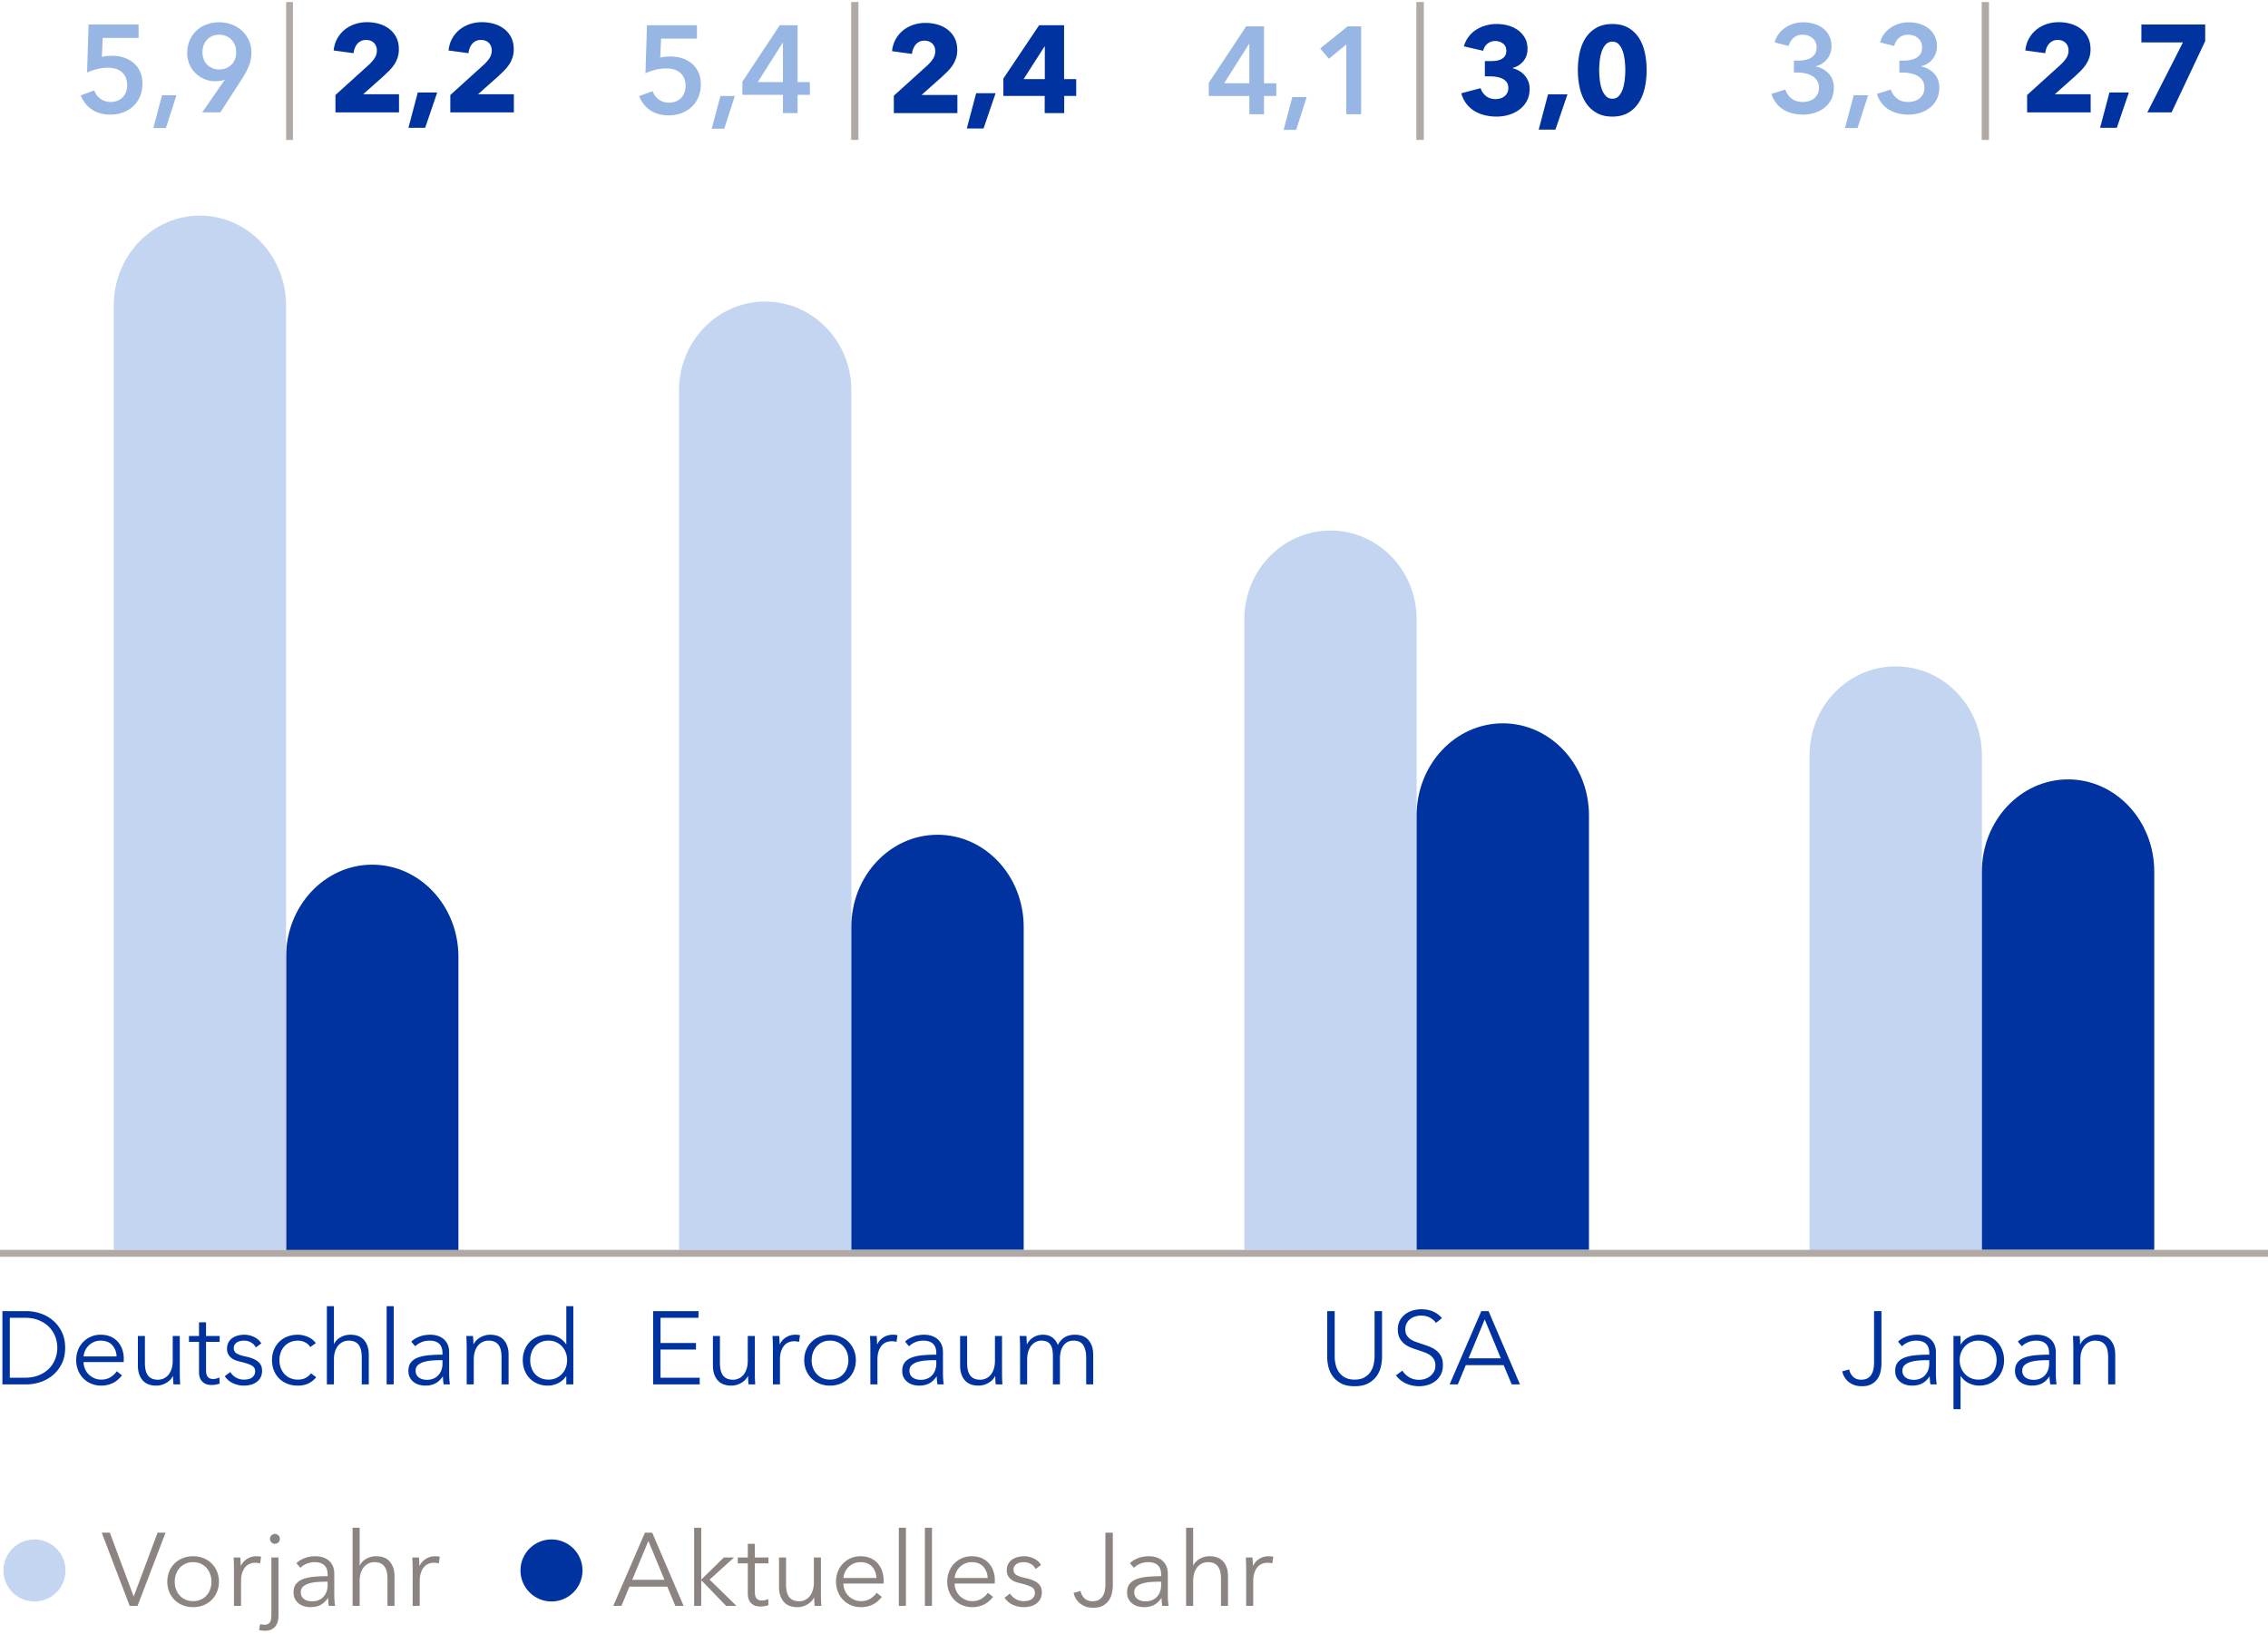 <svg xmlns="http://www.w3.org/2000/svg" width="329" height="237" viewBox="0 0 329 237"><path d="M275 96.66c6.904 0 12.5 5.771 12.5 12.89V182h-25v-72.45c0-7.119 5.596-12.89 12.5-12.89z" fill="#c3d5f1"/><path fill="none" stroke="#b0a9a4" stroke-miterlimit="10" stroke-width="1.054" d="M124 20.294v-20"/><path fill="none" stroke="#b0a9a4" stroke-miterlimit="10" stroke-width="1.085" d="M206 20.294v-20"/><path fill="none" stroke="#b0a9a4" stroke-miterlimit="10" stroke-width="1.054" d="M288 20.294v-20"/><path d="M300 113.05c6.904 0 12.5 5.986 12.5 13.368v54.876h-25v-54.876c0-7.382 5.596-13.367 12.5-13.367z" fill="#0032a0"/><path d="M193 76.954c6.904 0 12.5 5.771 12.5 12.89v91.45h-25v-91.45c0-7.119 5.596-12.89 12.5-12.89z" fill="#c3d5f1"/><path d="M218 104.918c6.904 0 12.5 5.984 12.5 13.367v63.009h-25v-63.01c0-7.382 5.596-13.366 12.5-13.366zM54 125.421c6.904 0 12.5 5.985 12.5 13.368v43.19h-25v-43.19c0-7.383 5.596-13.368 12.5-13.368z" fill="#0032a0"/><path d="M29 31.276c6.904 0 12.5 5.845 12.5 13.055v136.963h-25V44.33c0-7.21 5.596-13.055 12.5-13.055zM111 43.737c6.904 0 12.5 5.77 12.5 12.89v124.667h-25V56.626c0-7.118 5.596-12.89 12.5-12.89z" fill="#c3d5f1"/><path d="M136 121.08c6.904 0 12.5 5.985 12.5 13.368v46.846h-25v-46.846c0-7.383 5.596-13.367 12.5-13.367z" fill="#0032a0"/><path fill="none" stroke="#b0a9a4" stroke-miterlimit="10" d="M0 181.794h329"/><path fill="none" stroke="#b0a9a4" stroke-miterlimit="10" stroke-width=".99" d="M42 20.294v-20"/><g><path fill="none" d="M47.439 2.693h29.222v19.248H47.439z"/><path d="M48.661 13.779l4.975-4.5c.31-.299.56-.604.75-.914s.287-.66.287-1.046c0-.457-.144-.826-.43-1.108s-.672-.421-1.152-.421c-.504 0-.914.177-1.23.531s-.507.82-.572 1.393l-2.892-.395c.07-.65.247-1.228.528-1.732s.638-.931 1.072-1.283.929-.62 1.485-.808 1.149-.282 1.776-.282c.586 0 1.154.078 1.705.233s1.043.396 1.476.721.78.734 1.038 1.226.386 1.07.386 1.731c0 .452-.06.86-.18 1.227-.12.366-.286.706-.496 1.02s-.452.604-.721.874-.548.536-.835.8l-2.953 2.627h5.203v2.628h-9.22V13.78zM60.602 13.418h2.82l-1.748 5.116h-2.426l1.354-5.116zM65.325 13.779l4.975-4.5c.31-.299.56-.604.75-.914s.287-.66.287-1.046c0-.457-.144-.826-.43-1.108s-.672-.421-1.152-.421c-.504 0-.914.177-1.23.531s-.507.82-.572 1.393l-2.891-.395c.07-.65.246-1.228.527-1.732s.639-.931 1.072-1.283.929-.62 1.485-.808 1.149-.282 1.776-.282c.586 0 1.154.078 1.705.233s1.043.396 1.477.721.779.734 1.037 1.226.386 1.07.386 1.731c0 .452-.06.86-.18 1.227-.12.366-.285.706-.496 1.02s-.452.604-.721.874-.548.536-.835.8l-2.953 2.627h5.203v2.628h-9.22V13.78z" fill="#0032a0"/><path fill="none" d="M10.339 2.693h26.954v19.248H10.339z"/><path d="M20.104 5.501H14.9l-.126 2.754c.204-.06.448-.102.73-.126a9.12 9.12 0 01.765-.036c.624 0 1.203.09 1.737.27.533.18.999.441 1.394.783.397.342.705.763.928 1.26.222.498.333 1.071.333 1.72 0 .707-.124 1.34-.369 1.898a4.17 4.17 0 01-1 1.414c-.42.383-.911.677-1.476.881a5.258 5.258 0 01-1.8.306c-1.068 0-1.967-.249-2.7-.747-.731-.498-1.265-1.179-1.601-2.043l1.962-.72c.18.504.48.91.9 1.215.42.306.918.46 1.493.46.325 0 .631-.055.918-.163.288-.108.54-.264.757-.468a2.17 2.17 0 00.513-.765c.126-.306.188-.65.188-1.035 0-.492-.084-.9-.252-1.224s-.386-.585-.656-.783c-.27-.198-.573-.335-.91-.414s-.678-.117-1.025-.117c-.24 0-.496.018-.765.054-.27.036-.534.087-.792.153-.259.066-.51.141-.756.225a5.24 5.24 0 00-.657.27l.216-6.966h7.254v1.944zM23.506 13.817h2.088l-1.53 4.752h-1.819l1.26-4.752zM29.337 16.301l3.275-4.734-.017-.018c-.18.084-.4.144-.657.18a5.227 5.227 0 01-.711.054c-.565 0-1.092-.105-1.584-.315s-.924-.498-1.296-.864a3.952 3.952 0 01-.873-1.296 4.101 4.101 0 01-.316-1.61c0-.673.12-1.284.36-1.837.24-.551.568-1.023.981-1.413.414-.39.906-.69 1.477-.9a5.24 5.24 0 011.827-.315c.659 0 1.274.111 1.844.333s1.065.531 1.486.927a4.23 4.23 0 011.332 3.114c0 .36-.03.7-.091 1.018-.06.317-.146.624-.26.917s-.253.591-.415.891c-.162.3-.345.612-.549.936l-3.185 4.932h-2.628zm4.932-8.748a2.68 2.68 0 00-.171-.954 2.424 2.424 0 00-1.27-1.359 2.387 2.387 0 00-1.008-.207c-.731 0-1.323.238-1.772.711-.45.474-.676 1.09-.676 1.845 0 .36.058.693.172 1 .113.305.278.566.494.782.217.216.472.387.766.513s.62.19.98.19.694-.06 1-.18A2.26 2.26 0 0034.09 8.58c.118-.312.179-.655.179-1.027z" fill="#98b6e4"/><path fill="none" d="M91.339 2.797h26.954v19.248H91.339z"/><path d="M101.104 5.606H95.9l-.126 2.754c.204-.06.448-.102.73-.126a9.12 9.12 0 01.765-.036c.624 0 1.203.09 1.737.27.533.18.999.44 1.394.783.397.342.705.762.928 1.26.222.498.333 1.07.333 1.719 0 .708-.124 1.34-.369 1.899a4.17 4.17 0 01-1 1.413c-.42.384-.911.678-1.476.882a5.258 5.258 0 01-1.8.306c-1.068 0-1.967-.25-2.7-.747-.731-.498-1.265-1.18-1.601-2.043l1.962-.72c.18.504.48.909.9 1.215.42.306.918.459 1.493.459.325 0 .631-.054.918-.162.288-.108.54-.264.757-.468a2.17 2.17 0 00.513-.765c.126-.306.188-.65.188-1.035 0-.492-.084-.9-.252-1.224s-.386-.585-.656-.783c-.27-.198-.573-.336-.91-.414s-.678-.117-1.025-.117c-.24 0-.496.018-.765.054-.27.036-.534.087-.792.153-.259.066-.51.14-.756.225a5.24 5.24 0 00-.657.27l.216-6.966h7.254v1.944zM104.506 13.922h2.088l-1.53 4.752h-1.819l1.26-4.752zM113.576 13.76h-5.886v-1.908l5.418-8.19h2.592v8.244h1.782v1.854H115.7v2.646h-2.124V13.76zm0-7.56h-.036l-3.617 5.706h3.653V6.2z" fill="#98b6e4"/><path fill="none" d="M211.396 2.961h29.222v19.248h-29.222z"/><path d="M211.978 13.528l2.803-.738c.123.421.37.79.739 1.107s.843.475 1.423.475c.217 0 .435-.03.656-.088.218-.059.417-.151.592-.277s.322-.292.435-.497c.115-.205.172-.457.172-.756 0-.322-.074-.591-.225-.808-.148-.217-.346-.388-.593-.514s-.526-.217-.838-.273a5.358 5.358 0 00-.937-.083h-.809V8.86h.88c.286 0 .562-.02.826-.062s.5-.118.711-.233.38-.266.506-.457c.125-.19.189-.443.189-.76 0-.451-.163-.797-.487-1.037a1.826 1.826 0 00-1.113-.36 1.745 1.745 0 00-1.749 1.415l-2.804-.642c.153-.539.385-1.01.699-1.415s.682-.741 1.107-1.01.89-.474 1.394-.612 1.02-.206 1.547-.206c.562 0 1.112.072 1.647.215a4.357 4.357 0 011.434.668c.418.302.756.677 1.014 1.125s.387.98.387 1.595c0 .71-.201 1.306-.603 1.789s-.915.81-1.542.98v.053c.364.088.695.224.994.408s.556.406.773.664.385.546.506.866c.12.32.18.657.18 1.015 0 .697-.141 1.3-.422 1.81s-.65.93-1.108 1.262-.97.577-1.538.738-1.148.242-1.74.242a7.158 7.158 0 01-1.683-.198 5.25 5.25 0 01-1.494-.602 4.31 4.31 0 01-1.178-1.046 4.272 4.272 0 01-.751-1.538zM224.56 13.686h2.82l-1.748 5.115h-2.426l1.354-5.115zM228.888 10.162c0-.903.09-1.758.272-2.567s.473-1.516.874-2.122.92-1.09 1.557-1.45c.635-.36 1.404-.541 2.306-.541.897 0 1.66.18 2.29.54s1.142.844 1.539 1.45c.394.607.683 1.315.865 2.123s.272 1.664.272 2.567-.09 1.76-.272 2.575-.47 1.53-.865 2.149c-.397.618-.91 1.11-1.54 1.476s-1.392.55-2.289.55c-.902 0-1.671-.183-2.306-.55-.637-.366-1.155-.858-1.557-1.476s-.692-1.335-.874-2.15-.272-1.672-.272-2.574zm6.882 0c0-.399-.026-.838-.076-1.319s-.14-.927-.271-1.34c-.133-.413-.321-.76-.568-1.042s-.565-.421-.958-.421c-.398 0-.723.14-.975.421s-.447.629-.585 1.042-.232.86-.281 1.34-.075.92-.075 1.319c0 .41.025.857.075 1.34s.143.933.28 1.35.334.764.586 1.045.577.422.975.422c.393 0 .712-.14.958-.422s.435-.63.568-1.046c.13-.416.222-.866.271-1.349s.076-.93.076-1.34z" fill="#0032a0"/><g><path fill="none" d="M174.296 2.961h26.954v19.248h-26.954z"/><path d="M181.234 13.923h-5.885v-1.908l5.418-8.19h2.591v8.244h1.783v1.854h-1.783v2.646h-2.124v-2.646zm0-7.56h-.036l-3.617 5.706h3.653V6.363zM187.463 14.085h2.088l-1.53 4.752h-1.819l1.26-4.752zM195.292 6.453l-2.52 2.07-1.26-1.494 3.977-3.204h1.962v12.744h-2.159V6.453z" fill="#98b6e4"/></g><g><path fill="none" d="M-2.014 189.462H85.5v11.832H-2.014z"/><path d="M.349 190.181H3.87c.66 0 1.32.11 1.985.33.664.22 1.263.551 1.798.996.534.444.968 1 1.3 1.666.332.666.498 1.44.498 2.318 0 .889-.166 1.664-.498 2.326s-.766 1.214-1.3 1.659a5.497 5.497 0 01-1.798.996c-.665.22-1.326.33-1.985.33H.35v-10.62zm3.222 9.66c.8 0 1.497-.124 2.091-.373.593-.249 1.085-.576 1.476-.981s.683-.868.879-1.388a4.54 4.54 0 000-3.216c-.196-.52-.489-.982-.88-1.387s-.882-.733-1.475-.982c-.594-.249-1.29-.373-2.09-.373H1.424v8.7H3.57zM11.054 197.293c0-.532.09-1.023.267-1.472a3.455 3.455 0 011.875-1.94 3.501 3.501 0 011.396-.28c.552 0 1.037.093 1.458.279.419.185.768.436 1.047.75.278.316.49.683.636 1.103s.221.87.221 1.348c0 .23-.006.39-.016.483h-5.822c.01.347.08.675.21.985.128.31.309.58.541.81.232.229.503.412.813.549.31.136.643.205 1 .205.532 0 .99-.123 1.377-.37.385-.246.678-.529.879-.846l.761.6c-.42.528-.883.908-1.387 1.14a3.863 3.863 0 01-1.63.347 3.7 3.7 0 01-1.443-.278 3.43 3.43 0 01-1.15-.773 3.56 3.56 0 01-.758-1.172 3.86 3.86 0 01-.275-1.468zm5.86-.542c-.03-.66-.241-1.206-.634-1.64-.393-.435-.956-.653-1.688-.653-.342 0-.657.063-.945.187a2.535 2.535 0 00-1.293 1.245 2.37 2.37 0 00-.223.861h4.782zM20.002 198.084v-4.3h1.018v3.883c0 .37.03.707.091 1.006.062.301.164.558.308.773.144.215.34.383.586.502.247.12.554.18.919.18a1.937 1.937 0 001.473-.667c.2-.225.36-.51.479-.857.12-.347.18-.754.18-1.223v-3.596h1.025v5.47a23.506 23.506 0 00.059 1.546h-.974c-.02-.19-.036-.4-.048-.63-.013-.23-.018-.42-.018-.57h-.03c-.2.41-.525.742-.974 1-.45.255-.922.383-1.42.383-.895 0-1.564-.266-2.008-.798s-.666-1.233-.666-2.102zM28.87 199.014v-4.38h-1.457v-.85h1.457V191.8h1.019v1.985h1.977v.85H29.89v4.094c0 .263.025.48.077.647.05.17.124.301.22.396a.758.758 0 00.336.198c.13.036.268.055.415.055.14 0 .29-.02.446-.063.156-.04.303-.096.44-.164l.043.886c-.176.068-.361.12-.556.154s-.409.051-.637.051c-.192 0-.392-.024-.602-.073s-.405-.144-.586-.286-.328-.332-.442-.571c-.115-.24-.173-.554-.173-.945zM32.604 199.615l.805-.6c.18.312.447.573.799.783s.736.315 1.156.315c.221 0 .43-.02.631-.063.2-.04.374-.112.524-.212.148-.1.268-.227.358-.38.09-.155.136-.346.136-.576 0-.37-.177-.65-.532-.835-.353-.185-.867-.356-1.54-.512-.212-.054-.433-.118-.668-.19s-.452-.184-.65-.33a1.806 1.806 0 01-.496-.55c-.129-.22-.194-.495-.194-.827 0-.357.07-.663.209-.92.14-.256.326-.466.56-.63.235-.163.502-.285.802-.366.3-.08.612-.12.934-.12.488 0 .963.11 1.424.33.462.219.807.529 1.037.93l-.784.585a1.73 1.73 0 00-.678-.714 1.993 1.993 0 00-1.043-.275c-.181 0-.362.02-.541.06-.182.038-.341.103-.48.193-.14.09-.252.206-.338.344a.932.932 0 00-.128.495c0 .332.136.585.406.758.272.173.695.32 1.272.443.83.17 1.442.419 1.838.744s.594.762.594 1.314c0 .4-.078.737-.232 1.01a2.015 2.015 0 01-.607.675 2.477 2.477 0 01-.85.377 4.054 4.054 0 01-.948.113 3.782 3.782 0 01-1.55-.333 2.86 2.86 0 01-1.226-1.036zM39.457 197.293c0-.532.09-1.023.268-1.472.178-.45.43-.84.757-1.168.328-.33.721-.588 1.18-.773s.975-.278 1.545-.278c.469 0 .946.102 1.433.307a2.78 2.78 0 011.174.908l-.797.572a1.86 1.86 0 00-.737-.67 2.214 2.214 0 00-1.057-.26c-.41 0-.78.072-1.11.215a2.535 2.535 0 00-1.392 1.502c-.124.344-.187.717-.187 1.117s.063.77.187 1.11c.125.34.302.636.535.89a2.5 2.5 0 00.842.6c.33.147.699.22 1.109.22.45 0 .83-.086 1.14-.257.31-.17.564-.39.764-.659l.762.572c-.298.366-.664.66-1.098.882-.435.222-.958.333-1.568.333-.57 0-1.086-.092-1.545-.278s-.852-.443-1.18-.773c-.327-.329-.579-.72-.757-1.172a3.972 3.972 0 01-.268-1.468zM47.417 189.463h1.025v5.472h.03c.19-.41.506-.735.945-.975s.908-.358 1.406-.358c.893 0 1.562.265 2.006.794.444.53.667 1.23.667 2.099v4.306h-1.018v-3.882c0-.37-.03-.707-.091-1.006a2.152 2.152 0 00-.308-.773 1.458 1.458 0 00-.586-.502c-.247-.12-.556-.18-.927-.18a1.95 1.95 0 00-1.464.667c-.2.225-.36.51-.48.853-.12.345-.18.751-.18 1.22v3.603h-1.025v-11.338zM56.087 189.463h1.025v11.338h-1.025v-11.338zM59.243 198.853c0-.542.136-.97.41-1.285.273-.316.64-.55 1.102-.703.462-.155.99-.254 1.582-.301a24 24 0 011.85-.07v-.22c0-.61-.16-1.065-.48-1.365-.32-.3-.785-.45-1.395-.45-.42 0-.81.074-1.168.223-.36.15-.664.348-.913.597l-.57-.674c.287-.288.67-.527 1.146-.718.475-.19 1.014-.285 1.614-.285a3.5 3.5 0 011.066.157c.33.105.62.262.867.472.25.21.445.476.586.795.142.32.213.695.213 1.124v3.077c0 .268.01.548.03.838.02.291.048.536.088.736h-.917a7.274 7.274 0 01-.101-1.142h-.03c-.322.473-.686.813-1.091 1.018s-.894.307-1.465.307c-.269 0-.546-.038-.831-.113-.286-.076-.546-.2-.78-.37s-.429-.39-.582-.66c-.155-.268-.23-.597-.23-.988zm4.944-1.04v-.52h-.293c-.42 0-.844.017-1.271.051a5.454 5.454 0 00-1.157.21 2.166 2.166 0 00-.846.457c-.22.2-.33.466-.33.798 0 .25.048.458.143.626.095.169.222.306.38.41.16.106.336.181.532.228s.392.07.593.07c.36 0 .682-.063.963-.187a2.05 2.05 0 00.707-.51c.19-.215.334-.462.432-.743.098-.28.147-.578.147-.89zM67.7 195.323a23.377 23.377 0 00-.058-1.538h.974a14.353 14.353 0 01.059 1.194h.036c.195-.41.518-.743.97-.997.452-.253.927-.38 1.425-.38.888 0 1.556.265 2.003.794.447.53.67 1.23.67 2.099v4.306h-1.025v-3.882c0-.37-.03-.707-.088-1.006-.059-.301-.16-.559-.304-.773a1.458 1.458 0 00-.586-.502c-.247-.12-.555-.18-.926-.18a1.95 1.95 0 00-1.465.667c-.2.225-.36.51-.48.853-.12.345-.18.751-.18 1.22v3.603H67.7v-5.478zM75.835 197.293c0-.522.087-1.008.26-1.458.174-.449.418-.838.733-1.168a3.39 3.39 0 011.143-.78c.446-.19.943-.285 1.49-.285.513 0 1.008.117 1.487.351a2.94 2.94 0 011.172 1.04h.03v-5.53h1.017v11.338h-1.018v-1.186h-.029c-.304.449-.694.79-1.172 1.021-.48.232-.974.348-1.487.348a3.761 3.761 0 01-1.49-.285 3.39 3.39 0 01-1.143-.78c-.315-.33-.56-.72-.732-1.172a4.01 4.01 0 01-.261-1.454zm6.432 0c0-.4-.068-.773-.203-1.117a2.801 2.801 0 00-.56-.901 2.58 2.58 0 00-.853-.6 2.68 2.68 0 00-1.08-.217c-.42 0-.797.075-1.129.224s-.61.352-.834.608a2.67 2.67 0 00-.516.9c-.12.345-.18.712-.18 1.103s.06.758.18 1.102c.119.345.29.644.516.897.224.254.502.455.834.601s.708.22 1.13.22c.389 0 .75-.073 1.08-.22.328-.146.613-.344.853-.593.238-.25.426-.546.56-.89.134-.344.202-.717.202-1.117z" fill="#0032a0"/></g><g><path fill="none" d="M92.096 189.462h69.005v11.832H92.096z"/><path d="M94.741 190.181h6.584v.96h-5.508v3.662h5.142v.945h-5.142v4.094h5.684v.96h-6.76v-10.62zM103.418 198.084v-4.3h1.018v3.883c0 .37.03.707.091 1.006.062.301.164.558.308.773.144.215.34.383.586.502.247.12.554.18.919.18a1.937 1.937 0 001.473-.667c.2-.225.36-.51.479-.857.12-.347.18-.754.18-1.223v-3.596h1.025v5.47a23.506 23.506 0 00.059 1.546h-.974c-.02-.19-.036-.4-.048-.63-.013-.23-.018-.42-.018-.57h-.03c-.2.41-.525.742-.974 1-.45.255-.922.383-1.42.383-.895 0-1.564-.266-2.008-.798s-.666-1.233-.666-2.102zM112.117 195.323a23.377 23.377 0 00-.058-1.538h.974a14.353 14.353 0 01.059 1.194h.036c.195-.41.493-.743.893-.997s.852-.38 1.356-.38c.126 0 .242.004.348.014.104.01.213.03.326.059l-.14.96a3.018 3.018 0 00-.718-.088c-.268 0-.528.05-.78.15-.25.1-.469.257-.651.472-.184.215-.332.49-.448.824-.114.335-.171.736-.171 1.205v3.603h-1.026v-5.478zM116.664 197.293c0-.532.092-1.023.275-1.472a3.46 3.46 0 011.96-1.941 3.968 3.968 0 011.501-.278c.546 0 1.051.092 1.512.278.462.185.858.443 1.187.773.33.329.587.719.772 1.168s.28.94.28 1.472c0 .527-.094 1.017-.28 1.468a3.52 3.52 0 01-.772 1.172c-.33.33-.725.588-1.187.773-.46.186-.966.278-1.512.278-.543 0-1.043-.092-1.502-.278s-.854-.443-1.186-.773c-.332-.329-.59-.72-.773-1.172a3.86 3.86 0 01-.275-1.468zm6.402 0c0-.39-.062-.758-.187-1.102a2.718 2.718 0 00-.531-.901 2.488 2.488 0 00-.838-.608c-.33-.149-.7-.224-1.11-.224s-.778.075-1.102.224a2.536 2.536 0 00-.835.608c-.233.256-.41.556-.535.9-.124.345-.187.712-.187 1.103s.063.758.187 1.102c.125.345.302.644.535.897.231.254.51.455.835.601.324.147.692.22 1.102.22s.78-.073 1.11-.22c.329-.146.608-.347.838-.6s.407-.553.53-.898c.126-.344.188-.711.188-1.102zM126.257 195.323a23.377 23.377 0 00-.059-1.538h.975a14.353 14.353 0 01.059 1.194h.036c.195-.41.493-.743.893-.997s.852-.38 1.356-.38c.126 0 .242.004.347.014.105.01.213.03.326.059l-.14.96a3.018 3.018 0 00-.718-.088c-.268 0-.527.05-.78.15-.25.1-.468.257-.65.472-.184.215-.333.49-.448.824-.114.335-.172.736-.172 1.205v3.603h-1.025v-5.478zM130.878 198.853c0-.542.136-.97.41-1.285.273-.316.64-.55 1.102-.703.462-.155.989-.254 1.582-.301a24 24 0 011.85-.07v-.22c0-.61-.16-1.065-.48-1.365-.32-.3-.785-.45-1.396-.45-.42 0-.81.074-1.168.223-.36.15-.663.348-.912.597l-.571-.674c.288-.288.67-.527 1.146-.718.476-.19 1.015-.285 1.615-.285a3.5 3.5 0 011.066.157c.33.105.62.262.867.472.25.21.445.476.586.795.142.32.213.695.213 1.124v3.077c0 .268.01.548.03.838.019.291.048.536.087.736h-.916a7.274 7.274 0 01-.101-1.142h-.03c-.322.473-.686.813-1.091 1.018s-.894.307-1.465.307c-.269 0-.546-.038-.831-.113-.286-.076-.546-.2-.78-.37s-.43-.39-.583-.66c-.154-.268-.23-.597-.23-.988zm4.943-1.04v-.52h-.293c-.42 0-.843.017-1.27.051a5.454 5.454 0 00-1.157.21 2.166 2.166 0 00-.846.457c-.22.2-.33.466-.33.798 0 .25.048.458.142.626.096.169.223.306.381.41.16.106.336.181.531.228s.393.07.594.07c.36 0 .682-.063.963-.187a2.05 2.05 0 00.707-.51c.19-.215.334-.462.432-.743.097-.28.146-.578.146-.89zM139.276 198.084v-4.3h1.018v3.883c0 .37.031.707.092 1.006.061.301.164.558.307.773.145.215.34.383.586.502.247.12.554.18.92.18a1.937 1.937 0 001.473-.667c.2-.225.36-.51.478-.857.12-.347.18-.754.18-1.223v-3.596h1.025v5.47a23.506 23.506 0 00.06 1.546h-.975c-.02-.19-.036-.4-.047-.63-.013-.23-.019-.42-.019-.57h-.03c-.2.41-.525.742-.974 1-.45.255-.922.383-1.42.383-.894 0-1.563-.266-2.008-.798s-.666-1.233-.666-2.102zM147.976 195.323a23.377 23.377 0 00-.059-1.538h.975a14.353 14.353 0 01.059 1.194h.035c.196-.41.5-.743.915-.997s.88-.38 1.393-.38c.19 0 .388.02.593.058s.405.116.6.231.375.267.538.458c.164.19.307.437.43.74.238-.484.566-.853.98-1.107s.909-.38 1.48-.38c.889 0 1.555.265 2 .794.443.53.666 1.23.666 2.099v4.306h-1.018v-3.882c0-.742-.138-1.337-.414-1.787-.276-.449-.744-.674-1.402-.674-.372 0-.684.075-.937.224-.255.15-.46.345-.616.59-.157.244-.27.521-.338.831s-.101.63-.101.963v3.735h-1.019v-4.094a5.11 5.11 0 00-.077-.93 1.957 1.957 0 00-.263-.71 1.227 1.227 0 00-.516-.451c-.22-.105-.501-.158-.843-.158-.24 0-.481.055-.725.166-.245.109-.464.276-.659.501-.196.225-.353.51-.472.853-.12.345-.18.751-.18 1.22v3.603h-1.025v-5.478z" fill="#0032a0"/></g><g><path fill="none" d="M190.821 189.462H221v11.832h-30.179z"/><path d="M192.527 196.839v-6.658h1.084v6.54c0 .43.051.848.15 1.253s.262.766.487 1.08c.225.316.522.57.89.766s.825.293 1.366.293c.543 0 .998-.098 1.367-.293s.664-.45.889-.766c.224-.314.388-.675.488-1.08s.15-.823.15-1.252v-6.54h1.084v6.657c0 .44-.058.907-.171 1.403-.116.495-.323.953-.624 1.373s-.708.768-1.222 1.044c-.516.275-1.17.413-1.961.413-.8 0-1.455-.138-1.965-.413-.512-.276-.916-.624-1.217-1.044s-.508-.878-.623-1.373a6.316 6.316 0 01-.172-1.403zM202.502 199.498l.93-.689c.228.376.55.692.966.948.415.257.903.385 1.465.385.268 0 .543-.042.825-.128s.533-.216.757-.392.41-.39.557-.644.219-.552.219-.894c0-.366-.073-.672-.219-.92a1.953 1.953 0 00-.578-.615c-.24-.163-.514-.3-.824-.41-.31-.11-.637-.22-.979-.333a15.448 15.448 0 01-1.033-.377 3.424 3.424 0 01-.914-.546 2.576 2.576 0 01-.653-.83c-.166-.33-.25-.735-.25-1.213 0-.513.104-.953.31-1.322s.472-.674.802-.916a3.32 3.32 0 011.094-.527c.4-.11.796-.165 1.187-.165.723 0 1.338.129 1.846.384.508.257.892.559 1.156.905l-.857.689c-.229-.318-.524-.574-.885-.77s-.797-.292-1.305-.292c-.258 0-.523.04-.795.12-.27.08-.515.203-.736.367a1.844 1.844 0 00-.53.622 1.844 1.844 0 00-.203.883c0 .342.067.622.196.842s.3.408.515.564.461.285.737.385.562.199.861.296c.371.122.742.253 1.117.392.373.139.71.321 1.01.546s.545.51.736.857c.19.346.285.783.285 1.31 0 .533-.101.991-.306 1.374s-.47.701-.795.952-.695.437-1.11.557a4.535 4.535 0 01-2.212.08 4.353 4.353 0 01-.916-.293c-.287-.129-.557-.294-.809-.494s-.473-.43-.662-.688zM214.877 190.181h1.055l4.556 10.62h-1.2l-1.165-2.79h-5.494l-1.156 2.79h-1.188l4.592-10.62zm2.836 6.841l-2.338-5.64-2.344 5.64h4.682z" fill="#0032a0"/></g><g><path fill="none" d="M11.236 221.594h52.679v11.42H11.236z"/><path d="M14.759 222.313h1.172l3.45 9.229h.03l3.448-9.229h1.158l-4.066 10.62H18.81l-4.05-10.62zM24.271 229.425c0-.532.092-1.023.276-1.472a3.46 3.46 0 011.959-1.941 3.968 3.968 0 011.502-.279c.546 0 1.05.093 1.512.279.461.185.857.443 1.186.773.33.329.587.718.773 1.168s.279.94.279 1.472c0 .527-.094 1.017-.28 1.468a3.52 3.52 0 01-.772 1.172c-.329.33-.725.587-1.186.773-.461.185-.966.278-1.512.278-.543 0-1.043-.093-1.502-.278s-.855-.443-1.187-.773c-.332-.33-.59-.72-.772-1.172a3.86 3.86 0 01-.276-1.468zm6.403 0c0-.39-.063-.758-.188-1.102a2.718 2.718 0 00-.53-.902 2.488 2.488 0 00-.839-.607c-.33-.149-.699-.224-1.11-.224s-.778.075-1.102.224a2.536 2.536 0 00-.835.607c-.232.257-.41.557-.535.902-.124.344-.186.711-.186 1.102s.062.758.186 1.102c.125.345.303.643.535.897.232.254.51.454.835.6.324.147.693.22 1.103.22s.78-.073 1.11-.22c.328-.146.608-.346.837-.6s.407-.552.531-.897c.125-.344.188-.712.188-1.102zM33.941 227.455a23.377 23.377 0 00-.058-1.538h.974a14.353 14.353 0 01.059 1.194h.036c.195-.41.493-.743.894-.997s.851-.38 1.355-.38c.126 0 .242.004.348.014.104.01.213.03.326.059l-.14.96a3.018 3.018 0 00-.718-.088c-.268 0-.528.05-.78.15-.25.1-.468.257-.651.472-.184.215-.332.49-.447.824-.115.334-.172.736-.172 1.205v3.603H33.94v-5.478zM37.59 236.427l.146-.857a1.7 1.7 0 00.326.073c.115.015.22.022.319.022.209 0 .38-.038.512-.114.132-.075.232-.178.3-.307s.115-.287.139-.473.037-.388.037-.607v-8.247h1.026v8.408c0 .283-.03.556-.092.82-.06.264-.166.498-.315.703-.15.205-.351.371-.608.499-.256.127-.585.19-.985.19-.108 0-.237-.009-.388-.026s-.29-.045-.417-.084zm1.574-13.213c0-.21.074-.382.224-.516.148-.135.313-.202.494-.202s.346.067.494.202c.15.134.224.306.224.516s-.075.382-.224.516c-.148.135-.313.202-.494.202s-.346-.067-.494-.202a.661.661 0 01-.224-.516zM42.584 230.985c0-.542.136-.97.41-1.285.273-.316.64-.55 1.102-.703.462-.155.989-.254 1.582-.301a24 24 0 011.85-.07v-.22c0-.61-.16-1.065-.48-1.365-.32-.3-.785-.45-1.396-.45-.42 0-.81.074-1.168.223-.359.149-.663.348-.912.597l-.571-.674c.288-.288.67-.528 1.146-.718.476-.19 1.015-.286 1.615-.286a3.5 3.5 0 011.066.158c.33.105.62.262.867.472.25.21.445.475.586.795.142.32.213.695.213 1.124v3.076c0 .269.01.549.03.839.019.29.048.536.087.736h-.916a7.274 7.274 0 01-.101-1.142h-.03c-.322.473-.686.813-1.091 1.018s-.894.307-1.465.307c-.269 0-.546-.038-.831-.114-.286-.075-.546-.198-.78-.37s-.43-.39-.583-.658c-.154-.269-.23-.599-.23-.99zm4.943-1.04v-.52h-.293c-.42 0-.843.017-1.27.051a5.454 5.454 0 00-1.157.21 2.166 2.166 0 00-.846.457c-.22.2-.33.466-.33.798 0 .249.048.458.142.626.096.169.223.306.381.41.16.106.336.181.532.228s.392.069.593.069c.36 0 .682-.063.963-.187a2.05 2.05 0 00.707-.509c.19-.215.334-.462.432-.744.098-.28.146-.577.146-.89zM51.146 221.595h1.026v5.471h.03c.19-.41.505-.734.944-.974s.909-.359 1.407-.359c.892 0 1.561.266 2.006.795.444.53.667 1.23.667 2.098v4.307h-1.019v-3.882c0-.37-.03-.707-.09-1.007a2.152 2.152 0 00-.308-.773 1.458 1.458 0 00-.586-.501c-.247-.12-.556-.18-.927-.18a1.95 1.95 0 00-1.465.667c-.2.224-.36.51-.48.853-.12.345-.18.75-.18 1.22v3.603h-1.025v-11.338zM59.861 227.455a23.377 23.377 0 00-.058-1.538h.974a14.353 14.353 0 01.059 1.194h.036c.195-.41.493-.743.894-.997s.851-.38 1.355-.38c.126 0 .242.004.348.014.104.01.213.03.326.059l-.14.96a3.018 3.018 0 00-.718-.088c-.268 0-.528.05-.78.15-.25.1-.469.257-.651.472-.184.215-.332.49-.447.824-.115.334-.172.736-.172 1.205v3.603H59.86v-5.478z" fill="#8b8481"/></g><circle cx="5" cy="227.794" r="4.5" fill="#c3d5f1"/><g><path fill="none" d="M88.816 221.594H185.5v11.42H88.816z"/><path d="M93.554 222.313h1.054l4.557 10.62h-1.201l-1.165-2.79h-5.493l-1.158 2.79h-1.186l4.592-10.62zm2.835 6.841l-2.337-5.64-2.344 5.64h4.68zM100.695 221.596h1.026v7.485h.044l3.237-3.164h1.473l-3.538 3.208 3.896 3.809h-1.501l-3.567-3.692h-.044v3.692h-1.026v-11.338zM108.48 231.146v-4.38h-1.457v-.849h1.457v-1.985h1.019v1.985h1.978v.85h-1.978v4.094c0 .264.025.48.077.648.051.169.124.3.22.395a.758.758 0 00.337.199c.129.036.267.054.414.054.14 0 .29-.02.446-.062.156-.041.303-.096.44-.165l.044.886c-.176.069-.362.12-.557.154s-.408.051-.637.051c-.191 0-.391-.024-.601-.073s-.406-.144-.586-.285-.328-.332-.443-.572c-.115-.239-.173-.554-.173-.945zM113.008 230.216v-4.299h1.017v3.882c0 .37.032.707.092 1.007.062.3.164.558.308.773.144.214.34.382.586.501.247.12.553.18.919.18a1.937 1.937 0 001.473-.667c.2-.224.36-.51.479-.857.12-.346.18-.754.18-1.223v-3.596h1.025v5.471a23.506 23.506 0 00.059 1.546h-.974c-.02-.19-.036-.4-.048-.63-.013-.23-.019-.42-.019-.572h-.029c-.2.41-.525.744-.974 1-.45.256-.922.385-1.42.385-.895 0-1.564-.266-2.008-.799s-.666-1.233-.666-2.102zM121.276 229.425c0-.532.09-1.023.268-1.472a3.455 3.455 0 011.875-1.94 3.501 3.501 0 011.395-.28c.552 0 1.038.094 1.458.28.42.185.769.435 1.047.75.279.315.49.682.637 1.102s.22.87.22 1.348c0 .23-.005.39-.015.483h-5.822c.01.347.079.676.209.986.129.31.31.58.542.809.231.23.503.412.812.549.31.137.644.205 1 .205.533 0 .992-.123 1.377-.37.386-.246.679-.528.88-.846l.76.6c-.419.528-.882.908-1.387 1.14a3.863 3.863 0 01-1.63.348 3.7 3.7 0 01-1.442-.279 3.43 3.43 0 01-1.15-.773 3.56 3.56 0 01-.758-1.171 3.86 3.86 0 01-.276-1.469zm5.86-.542c-.03-.659-.24-1.206-.633-1.64-.394-.435-.956-.652-1.689-.652-.341 0-.657.062-.944.186a2.535 2.535 0 00-1.293 1.245 2.37 2.37 0 00-.223.861h4.782zM130.389 221.596h1.025v11.338h-1.025v-11.338zM134.168 221.596h1.025v11.338h-1.025v-11.338zM137.412 229.425c0-.532.09-1.023.268-1.472a3.455 3.455 0 011.875-1.94 3.501 3.501 0 011.395-.28c.552 0 1.037.094 1.458.28.42.185.769.435 1.047.75.278.315.49.682.637 1.102s.22.87.22 1.348c0 .23-.005.39-.015.483h-5.822c.01.347.079.676.209.986.128.31.31.58.542.809.231.23.503.412.812.549.31.137.644.205 1 .205.532 0 .991-.123 1.377-.37.386-.246.679-.528.879-.846l.762.6c-.42.528-.883.908-1.388 1.14a3.863 3.863 0 01-1.63.348 3.7 3.7 0 01-1.442-.279 3.43 3.43 0 01-1.15-.773 3.56 3.56 0 01-.759-1.171 3.86 3.86 0 01-.275-1.469zm5.86-.542c-.03-.659-.24-1.206-.633-1.64-.394-.435-.956-.652-1.689-.652-.342 0-.657.062-.944.186a2.535 2.535 0 00-1.293 1.245 2.37 2.37 0 00-.224.861h4.782zM145.718 231.747l.805-.6c.181.312.448.573.8.783s.736.315 1.156.315c.22 0 .43-.02.63-.062.2-.041.374-.112.524-.212.148-.1.268-.228.358-.381.091-.154.136-.346.136-.575 0-.371-.177-.65-.531-.835-.354-.186-.867-.357-1.541-.513-.211-.054-.433-.117-.667-.19s-.452-.184-.652-.33a1.806 1.806 0 01-.495-.55c-.129-.22-.194-.495-.194-.827 0-.356.07-.663.209-.92.14-.255.326-.465.56-.63.235-.162.502-.284.802-.366.3-.08.612-.12.935-.12.487 0 .963.11 1.424.33.461.22.806.53 1.037.93l-.785.586a1.73 1.73 0 00-.677-.715 1.993 1.993 0 00-1.044-.274c-.18 0-.362.02-.541.058-.182.04-.341.104-.48.195-.14.09-.252.205-.338.344a.932.932 0 00-.128.494c0 .332.136.585.407.758.271.174.694.321 1.271.443.83.171 1.443.42 1.838.744s.594.763.594 1.314c0 .4-.077.738-.232 1.011a2.015 2.015 0 01-.607.674 2.477 2.477 0 01-.85.377 4.054 4.054 0 01-.948.114 3.782 3.782 0 01-1.55-.334 2.86 2.86 0 01-1.226-1.036zM155.744 231.044l1.004-.271c.083.42.273.773.567 1.058.296.286.683.429 1.162.429.37 0 .675-.067.916-.201a1.57 1.57 0 00.574-.55c.144-.232.244-.494.3-.787.056-.293.085-.6.085-.923v-7.486h1.076v7.56c0 .35-.036.722-.11 1.112s-.214.751-.424 1.08c-.21.33-.501.602-.873.817s-.846.323-1.427.323c-.767 0-1.4-.203-1.9-.608a2.64 2.64 0 01-.95-1.553zM163.494 230.985c0-.542.136-.97.41-1.285.273-.315.64-.55 1.102-.703.462-.154.99-.254 1.582-.3a24 24 0 011.85-.07v-.22c0-.61-.16-1.065-.48-1.366-.32-.3-.785-.45-1.396-.45-.42 0-.81.075-1.167.223-.36.15-.664.348-.913.597l-.57-.674c.287-.288.67-.527 1.146-.717.475-.19 1.014-.286 1.614-.286a3.5 3.5 0 011.066.158c.33.105.62.262.867.472.25.21.445.475.586.794.142.32.213.695.213 1.125v3.076c0 .268.01.548.03.838.02.291.048.536.087.737h-.916a7.274 7.274 0 01-.101-1.143h-.03c-.322.474-.686.813-1.091 1.018s-.894.308-1.465.308c-.269 0-.546-.038-.831-.114-.286-.075-.546-.199-.78-.37s-.43-.39-.582-.659c-.155-.268-.23-.598-.23-.989zm4.944-1.04v-.52h-.293c-.42 0-.844.017-1.271.052a5.454 5.454 0 00-1.157.209 2.166 2.166 0 00-.846.457c-.22.2-.33.466-.33.798 0 .25.048.458.143.626.095.17.222.306.38.41.16.106.336.182.532.228s.392.07.593.07c.36 0 .682-.063.963-.187a2.05 2.05 0 00.707-.51c.19-.214.334-.462.432-.743.098-.28.146-.577.146-.89zM172.057 221.596h1.025v5.47h.03c.19-.41.505-.734.945-.973s.908-.36 1.406-.36c.892 0 1.561.266 2.006.795.444.53.667 1.23.667 2.099v4.307h-1.019v-3.882c0-.371-.03-.707-.09-1.007a2.152 2.152 0 00-.308-.773 1.458 1.458 0 00-.586-.501c-.247-.12-.556-.18-.927-.18a1.95 1.95 0 00-1.465.666c-.2.225-.36.51-.48.853-.12.345-.179.751-.179 1.22v3.604h-1.025v-11.338zM180.771 227.455a23.377 23.377 0 00-.058-1.538h.974a14.353 14.353 0 01.059 1.194h.036c.196-.41.493-.742.894-.996s.851-.381 1.355-.381c.126 0 .242.005.348.015.104.01.213.029.326.058l-.14.96a3.018 3.018 0 00-.718-.088c-.268 0-.528.05-.78.15-.25.1-.468.257-.651.472-.184.215-.332.49-.447.824-.115.335-.172.736-.172 1.205v3.604h-1.026v-5.479z" fill="#8b8481"/></g><circle cx="80" cy="227.794" r="4.5" fill="#0032a0"/><g><path fill="none" d="M292.835 2.693h29.222v19.248h-29.222z"/><path d="M294.058 13.779l4.974-4.5c.31-.299.56-.604.751-.914s.286-.66.286-1.046c0-.457-.143-.826-.43-1.108s-.671-.421-1.152-.421c-.504 0-.914.177-1.23.531s-.507.82-.571 1.393l-2.892-.395c.07-.65.246-1.228.527-1.732s.639-.931 1.073-1.283.928-.62 1.485-.808 1.148-.282 1.775-.282c.586 0 1.155.078 1.705.233s1.043.396 1.477.721.78.734 1.037 1.226.387 1.07.387 1.731c0 .452-.06.86-.18 1.227-.121.366-.286.706-.497 1.02s-.451.604-.72.874-.549.536-.836.8l-2.953 2.627h5.203v2.628h-9.22V13.78zM305.998 13.418h2.821l-1.749 5.116h-2.425l1.353-5.116zM316.663 6.15h-6.03V3.557h9.256v2.408l-4.878 10.336h-3.516l5.168-10.151z" fill="#0032a0"/></g><g><path fill="none" d="M248.5 2.693h34.189v19.248H248.5z"/><path d="M260.226 8.795h.575c.324 0 .645-.027.964-.08.317-.055.608-.154.872-.298s.477-.339.64-.585c.161-.246.243-.567.243-.963 0-.288-.055-.546-.163-.774a1.686 1.686 0 00-.441-.576 2.012 2.012 0 00-.647-.36 2.37 2.37 0 00-.766-.126c-.528 0-.966.15-1.314.45-.348.3-.587.696-.72 1.188l-2.033-.522c.107-.432.29-.825.548-1.179.258-.353.57-.66.936-.918.366-.258.777-.459 1.233-.603s.936-.216 1.44-.216c.552 0 1.077.076 1.573.225.497.15.933.373 1.308.667s.67.656.883 1.088c.215.433.322.936.322 1.512a2.9 2.9 0 01-.62 1.827c-.414.534-.97.885-1.665 1.053v.036c.779.156 1.413.507 1.898 1.053.486.546.73 1.215.73 2.007 0 .66-.128 1.237-.384 1.728-.257.492-.596.9-1.018 1.224a4.49 4.49 0 01-1.426.73c-.527.161-1.061.242-1.601.242s-1.05-.057-1.53-.17a4.656 4.656 0 01-1.323-.532 3.924 3.924 0 01-1.062-.936 4.228 4.228 0 01-.711-1.368l2.016-.63c.156.504.447.93.873 1.278s.98.522 1.665.522c.276 0 .555-.039.837-.117.282-.078.534-.2.756-.369.222-.168.402-.384.54-.648.138-.263.207-.588.207-.972 0-.408-.1-.753-.297-1.035a2.153 2.153 0 00-.747-.666c-.3-.162-.632-.279-.999-.35a5.442 5.442 0 00-1.052-.109h-.54V8.795zM268.901 13.817h2.088l-1.53 4.752h-1.818l1.26-4.752zM275.524 8.795h.576c.324 0 .645-.027.963-.08.318-.055.609-.154.873-.298s.477-.339.64-.585c.161-.246.242-.567.242-.963 0-.288-.054-.546-.162-.774a1.686 1.686 0 00-.441-.576 2.012 2.012 0 00-.648-.36 2.37 2.37 0 00-.765-.126c-.529 0-.966.15-1.314.45-.348.3-.588.696-.72 1.188l-2.034-.522c.108-.432.29-.825.55-1.179.257-.353.569-.66.935-.918.366-.258.777-.459 1.233-.603s.936-.216 1.44-.216c.551 0 1.077.076 1.573.225.497.15.932.373 1.307.667s.67.656.884 1.088c.215.433.322.936.322 1.512a2.9 2.9 0 01-.62 1.827c-.415.534-.97.885-1.666 1.053v.036c.78.156 1.413.507 1.899 1.053.486.546.73 1.215.73 2.007 0 .66-.129 1.237-.384 1.728-.257.492-.596.9-1.018 1.224a4.49 4.49 0 01-1.426.73c-.527.161-1.061.242-1.601.242s-1.05-.057-1.53-.17a4.656 4.656 0 01-1.323-.532 3.924 3.924 0 01-1.062-.936 4.228 4.228 0 01-.711-1.368l2.016-.63c.155.504.447.93.873 1.278s.98.522 1.665.522c.276 0 .555-.039.837-.117.281-.078.533-.2.756-.369.222-.168.401-.384.54-.648.138-.263.207-.588.207-.972 0-.408-.1-.753-.297-1.035a2.153 2.153 0 00-.747-.666c-.3-.162-.633-.279-.999-.35a5.442 5.442 0 00-1.053-.109h-.54V8.795z" fill="#98b6e4"/></g><g><path fill="none" d="M264.035 189.462h46.93v13.832h-46.93z"/><path d="M267.244 198.912l1.004-.271c.083.42.273.773.567 1.058.296.286.683.428 1.162.428.37 0 .675-.066.916-.2a1.57 1.57 0 00.574-.55c.144-.232.244-.495.3-.788.056-.293.085-.6.085-.922v-7.486h1.076v7.559c0 .351-.036.722-.11 1.113s-.214.751-.424 1.08c-.21.33-.501.602-.873.817s-.846.322-1.427.322c-.767 0-1.4-.202-1.9-.608a2.64 2.64 0 01-.95-1.552zM274.919 198.853c0-.542.136-.97.41-1.285.273-.316.64-.55 1.102-.703.462-.155.989-.254 1.582-.301a24 24 0 011.85-.07v-.22c0-.61-.16-1.065-.48-1.365-.32-.3-.785-.45-1.396-.45-.42 0-.81.074-1.168.223-.359.15-.663.348-.912.597l-.571-.674c.288-.288.67-.527 1.146-.718.476-.19 1.015-.285 1.615-.285a3.5 3.5 0 011.066.157c.33.105.62.262.867.472.25.21.445.476.586.795.142.32.213.695.213 1.124v3.077c0 .268.01.548.03.838.019.291.048.536.087.736h-.916a7.274 7.274 0 01-.101-1.142h-.03c-.322.473-.686.813-1.091 1.018s-.894.307-1.465.307c-.269 0-.546-.038-.831-.113-.286-.076-.546-.2-.78-.37s-.43-.39-.583-.66c-.154-.268-.23-.597-.23-.988zm4.943-1.04v-.52h-.293c-.42 0-.843.017-1.27.051a5.454 5.454 0 00-1.157.21 2.166 2.166 0 00-.846.457c-.22.2-.33.466-.33.798 0 .25.048.458.142.626.096.169.223.306.381.41.16.106.336.181.532.228s.392.07.593.07c.36 0 .682-.063.963-.187a2.05 2.05 0 00.707-.51c.19-.215.334-.462.432-.743.097-.28.146-.578.146-.89zM283.376 193.785h1.025v1.208h.044a2.76 2.76 0 011.161-1.04 3.363 3.363 0 011.476-.351c.552 0 1.05.095 1.494.285a3.4 3.4 0 011.875 1.948c.176.45.264.936.264 1.458a3.97 3.97 0 01-.264 1.454 3.51 3.51 0 01-.736 1.171c-.315.33-.694.59-1.139.78s-.942.286-1.494.286c-.498 0-.99-.118-1.476-.355a2.853 2.853 0 01-1.16-1.014h-.045v4.79h-1.025v-10.62zm6.255 3.508c0-.39-.06-.758-.18-1.102a2.685 2.685 0 00-.516-.901 2.405 2.405 0 00-.831-.608 2.7 2.7 0 00-1.125-.224 2.606 2.606 0 00-1.938.816c-.24.258-.429.558-.562.902-.135.344-.203.717-.203 1.117s.068.773.203 1.117a2.632 2.632 0 001.42 1.483c.33.147.69.22 1.08.22.42 0 .795-.073 1.125-.22.33-.146.606-.347.83-.6s.398-.553.517-.898c.12-.344.18-.711.18-1.102zM292.304 198.853c0-.542.135-.97.41-1.285.272-.316.64-.55 1.101-.703.462-.155.99-.254 1.582-.301a24 24 0 011.85-.07v-.22c0-.61-.16-1.065-.48-1.365-.32-.3-.785-.45-1.395-.45-.42 0-.81.074-1.168.223-.36.15-.663.348-.912.597l-.571-.674c.288-.288.67-.527 1.146-.718.476-.19 1.015-.285 1.614-.285a3.5 3.5 0 011.067.157c.329.105.619.262.867.472.25.21.444.476.586.795.142.32.213.695.213 1.124v3.077c0 .268.01.548.03.838.019.291.048.536.087.736h-.916a7.274 7.274 0 01-.102-1.142h-.029c-.322.473-.686.813-1.092 1.018s-.893.307-1.464.307c-.269 0-.546-.038-.832-.113-.286-.076-.545-.2-.78-.37s-.429-.39-.582-.66c-.154-.268-.23-.597-.23-.988zm4.943-1.04v-.52h-.293c-.42 0-.844.017-1.27.051a5.454 5.454 0 00-1.158.21 2.166 2.166 0 00-.845.457c-.221.2-.33.466-.33.798 0 .25.047.458.142.626.096.169.223.306.381.41.16.106.336.181.531.228s.393.07.594.07c.36 0 .682-.063.963-.187a2.05 2.05 0 00.707-.51c.19-.215.334-.462.432-.743.097-.28.146-.578.146-.89zM300.76 195.323a23.377 23.377 0 00-.058-1.538h.975a14.353 14.353 0 01.059 1.194h.035c.196-.41.519-.743.971-.997.451-.253.927-.38 1.425-.38.888 0 1.556.265 2.003.794.446.53.67 1.23.67 2.099v4.306h-1.026v-3.882c0-.37-.029-.707-.087-1.006-.059-.301-.16-.559-.304-.773a1.458 1.458 0 00-.586-.502c-.247-.12-.556-.18-.927-.18a1.95 1.95 0 00-1.465.667c-.2.225-.36.51-.48.853-.12.345-.179.751-.179 1.22v3.603h-1.025v-5.478z" fill="#0032a0"/></g><g><path fill="none" d="M128.439 2.797h29.222v19.248h-29.222z"/><path d="M129.661 13.883l4.975-4.5c.31-.299.56-.603.75-.914s.287-.659.287-1.046c0-.457-.144-.826-.43-1.107s-.672-.422-1.152-.422c-.504 0-.914.177-1.23.532s-.507.819-.572 1.393l-2.892-.396c.07-.65.247-1.227.528-1.731s.638-.932 1.072-1.283.929-.621 1.485-.809 1.149-.281 1.776-.281c.586 0 1.154.077 1.705.233s1.043.395 1.476.72.78.734 1.038 1.227.386 1.069.386 1.731c0 .451-.06.86-.18 1.226s-.286.706-.496 1.02-.452.605-.721.874-.548.536-.835.8l-2.953 2.628h5.203v2.628h-9.22v-2.523zM141.602 13.523h2.82l-1.748 5.115h-2.426l1.354-5.115zM151.546 13.918h-5.994v-2.53l5.185-7.726h3.621v7.813h1.758v2.443h-1.74v2.488h-2.83v-2.488zm.017-2.443v-4.72h-.052l-3.024 4.72h3.076z" fill="#0032a0"/></g></g></svg>